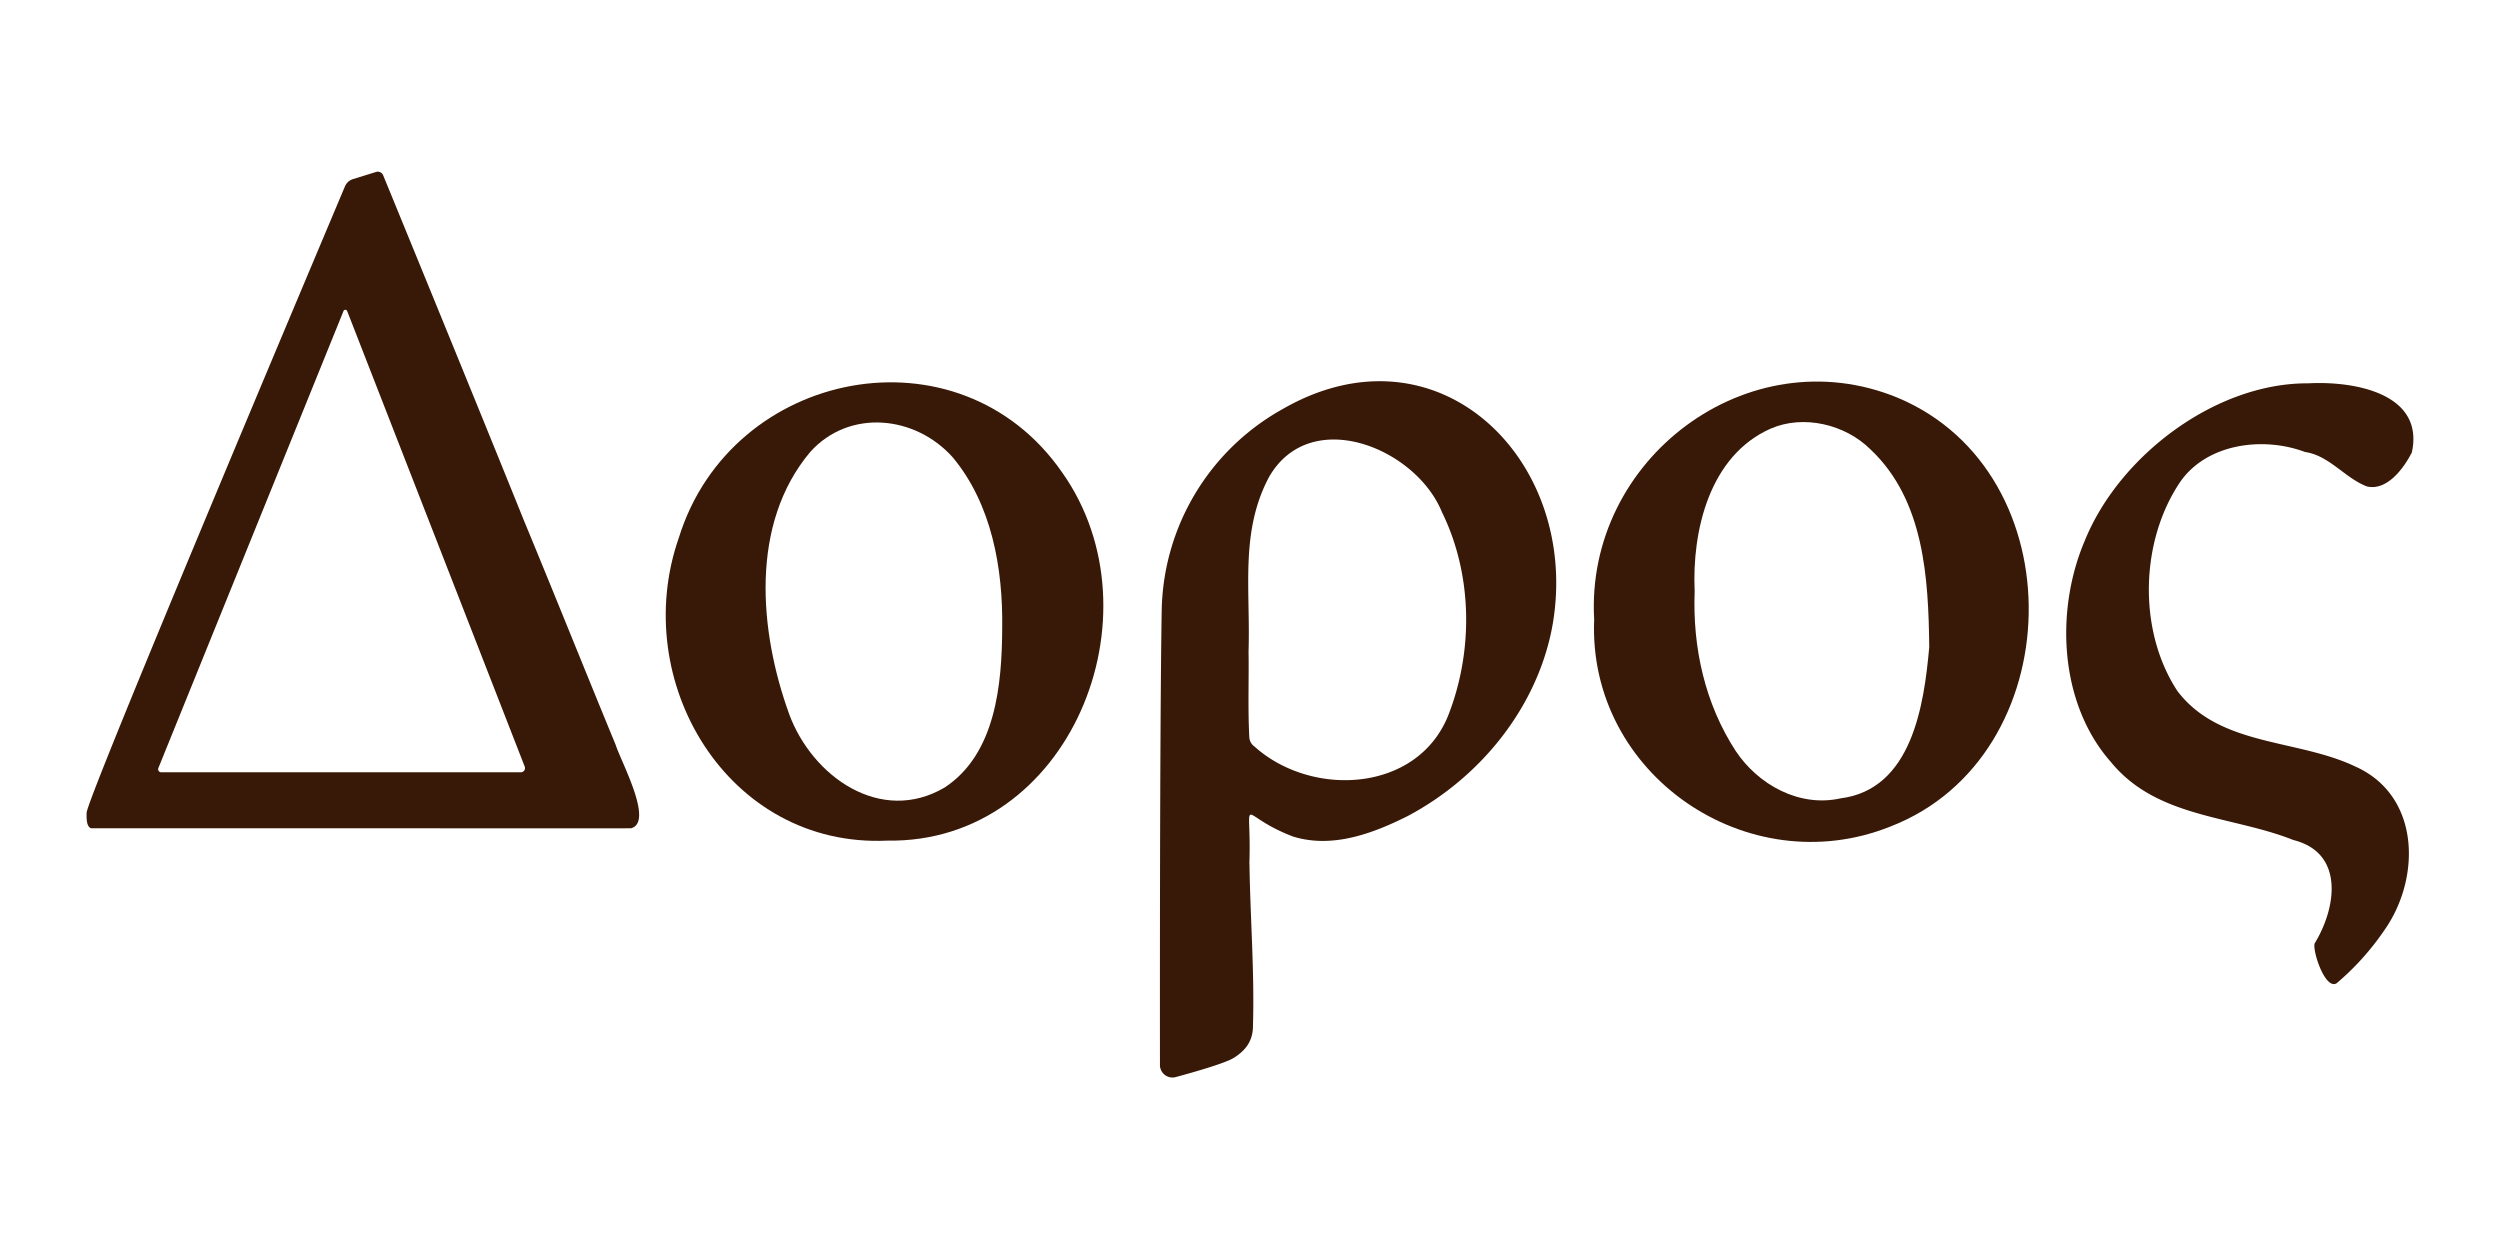 <?xml version="1.0" encoding="UTF-8"?> <svg xmlns="http://www.w3.org/2000/svg" id="Слой_1" data-name="Слой 1" viewBox="0 0 600 300"> <defs> <style>.cls-1{fill:#381806;}</style> </defs> <path class="cls-1" d="M86.7,198.79H21.91c-1-.25-1.19-1.85-1.12-3.73.15-3.77,55.8-135.59,62-150.33a3.12,3.12,0,0,1,2-1.77l5.47-1.69a1.39,1.39,0,0,1,1.7.8c3.35,8.16,23.37,57,33.68,82.6,7.43,17.94,14.72,36.15,22.13,54.12,1.19,3.84,9.3,18.64,3.63,20C129.83,198.83,108.27,198.78,86.7,198.79ZM125.94,184,83.32,74.65a.47.47,0,0,0-.61-.27.45.45,0,0,0-.27.27L38,184.35a.74.74,0,0,0,.68,1l86.32,0a1,1,0,0,0,1-1A1.35,1.35,0,0,0,125.94,184Z"></path> <path class="cls-1" d="M299.87,207.33c.19,13,1.23,25.87.84,38.93,0,3.5-1.71,5.81-4.57,7.61-2.07,1.31-9.76,3.49-13.86,4.6a3,3,0,0,1-3.76-2,2.55,2.55,0,0,1-.13-.61c0-.15-.1-78.6.42-109.41a56.42,56.42,0,0,1,28.86-48.18c37.58-21.76,71.92,12.47,64.91,51.93-3.58,19.48-17.2,36.35-34.73,45.65-8.36,4.2-18.1,7.84-27.52,4.92-13.7-5.21-9.89-10.94-10.48,6.52Zm-.22-50.91c.12,6-.19,13.2.18,20.44a2.93,2.93,0,0,0,1.24,2.3c13.62,12.27,38.93,11.14,46.46-7.34,6.13-15.57,5.91-33.92-1.48-48.95-6.26-15.34-31.47-25.65-41.44-8.46C297.55,127.61,300.14,141.36,299.65,156.42Z"></path> <path class="cls-1" d="M382.6,148.71c-2.2-38.57,37-68,72.8-53.27,43.05,18,41.47,86.21-1.69,102.92C419.42,212.1,381.06,185.84,382.6,148.71Zm24.12-6.8c-.53,13.49,2.47,27,9.85,38.33,5.41,8.13,15.3,13.56,25.13,11.37,17.15-2.14,20.08-22.37,21.32-36.35-.2-16.57-1.21-35.24-14.08-47.38-6.08-6.06-16.11-8.44-24-5C410.3,109.36,406.05,127.33,406.72,141.91Z"></path> <path class="cls-1" d="M212.94,201.75c-38.29,1.77-62.09-38.27-50-72.75,12.59-40.51,67.25-51.35,92-15.58C279,147.49,256.76,202.44,212.94,201.75Zm27.59-51h0c.2-14.33-2.5-29.74-11.88-41-9-10.06-24.81-11.68-34.17-1.31-14.57,17.29-12.28,43.05-5.08,62.94,5.53,15,22,26.65,37.34,17.61,12.26-8.09,13.72-24.77,13.79-38.2Z"></path> <path class="cls-1" d="M554,92c11.19-.6,27.92,2.49,24.84,16.59-1.87,3.68-5.89,9.28-10.76,8.16-5.3-2-9-7.41-14.87-8.27-9.92-3.74-23.38-2.13-29.88,7.06-9.71,14.24-10.29,35.8-.75,50.31,10.18,13.39,28.75,11.44,42.73,18.13,15.6,7,15.77,26.76,6.91,39.31A63.48,63.48,0,0,1,560.77,236c-2.76,1.6-5.84-7.88-5.25-9.59,5.25-8.58,7.17-21.73-5.1-24.8-14.69-5.87-32.78-5.23-43.79-18.71-12.43-14.07-13.41-36.35-6.31-53.07C508.6,109.33,531.81,91.85,554,92Z"></path> </svg> 